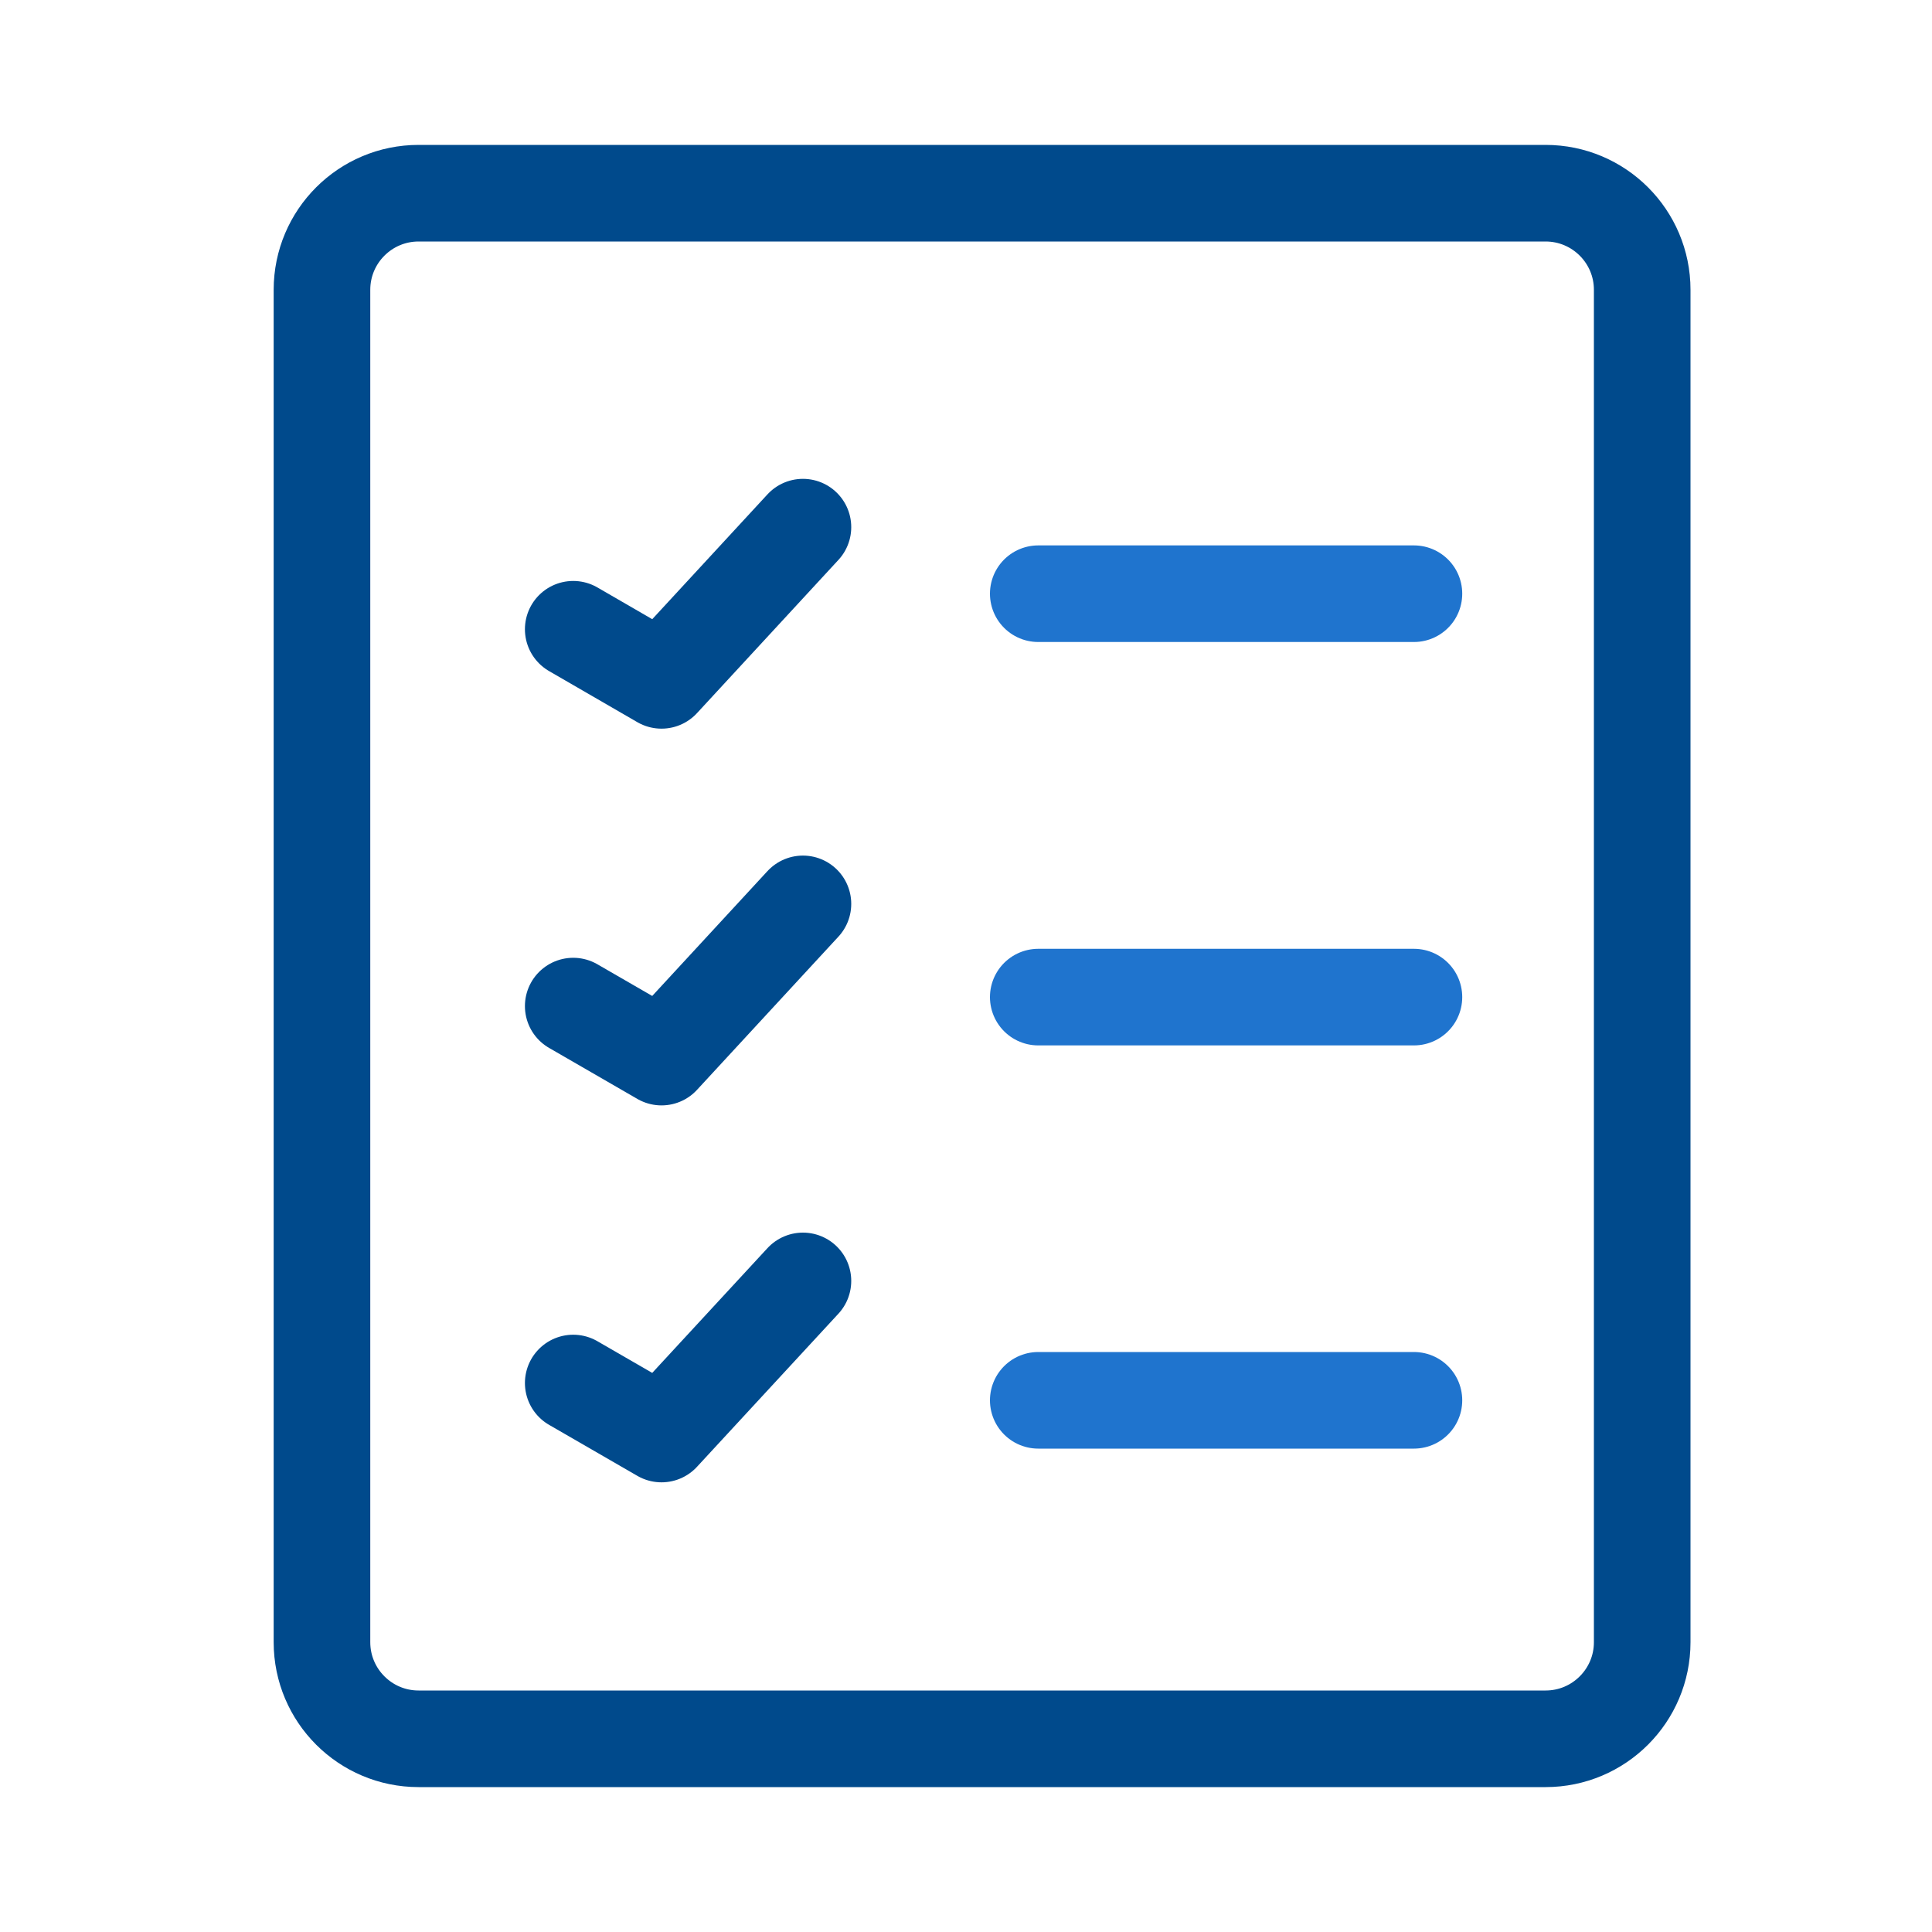 <svg width="20" height="20" viewBox="0 0 20 20" fill="none" xmlns="http://www.w3.org/2000/svg">
<path d="M4.333 18H16C16.552 18 17 17.552 17 17V9.135V3C17 2.448 16.552 2 16 2H4.333C3.781 2 3.333 2.448 3.333 3V17C3.333 17.552 3.781 18 4.333 18Z" stroke="#004A8C" stroke-linecap="round"/>
<path d="M5.934 10.415L6.848 10.943L8.312 9.357" stroke="#004A8C" stroke-linecap="round" stroke-linejoin="round"/>
<path d="M5.934 14.317L6.848 14.845L8.312 13.26" stroke="#004A8C" stroke-linecap="round" stroke-linejoin="round"/>
<line x1="10.748" y1="10.322" x2="14.637" y2="10.322" stroke="#1F74CE" stroke-linecap="round"/>
<path d="M5.934 6.514L6.848 7.043L8.312 5.457" stroke="#004A8C" stroke-linecap="round" stroke-linejoin="round"/>
<line x1="10.748" y1="6.146" x2="14.637" y2="6.146" stroke="#1F74CE" stroke-linecap="round"/>
<line x1="10.748" y1="14.496" x2="14.637" y2="14.496" stroke="#1F74CE" stroke-linecap="round"/>
</svg>
